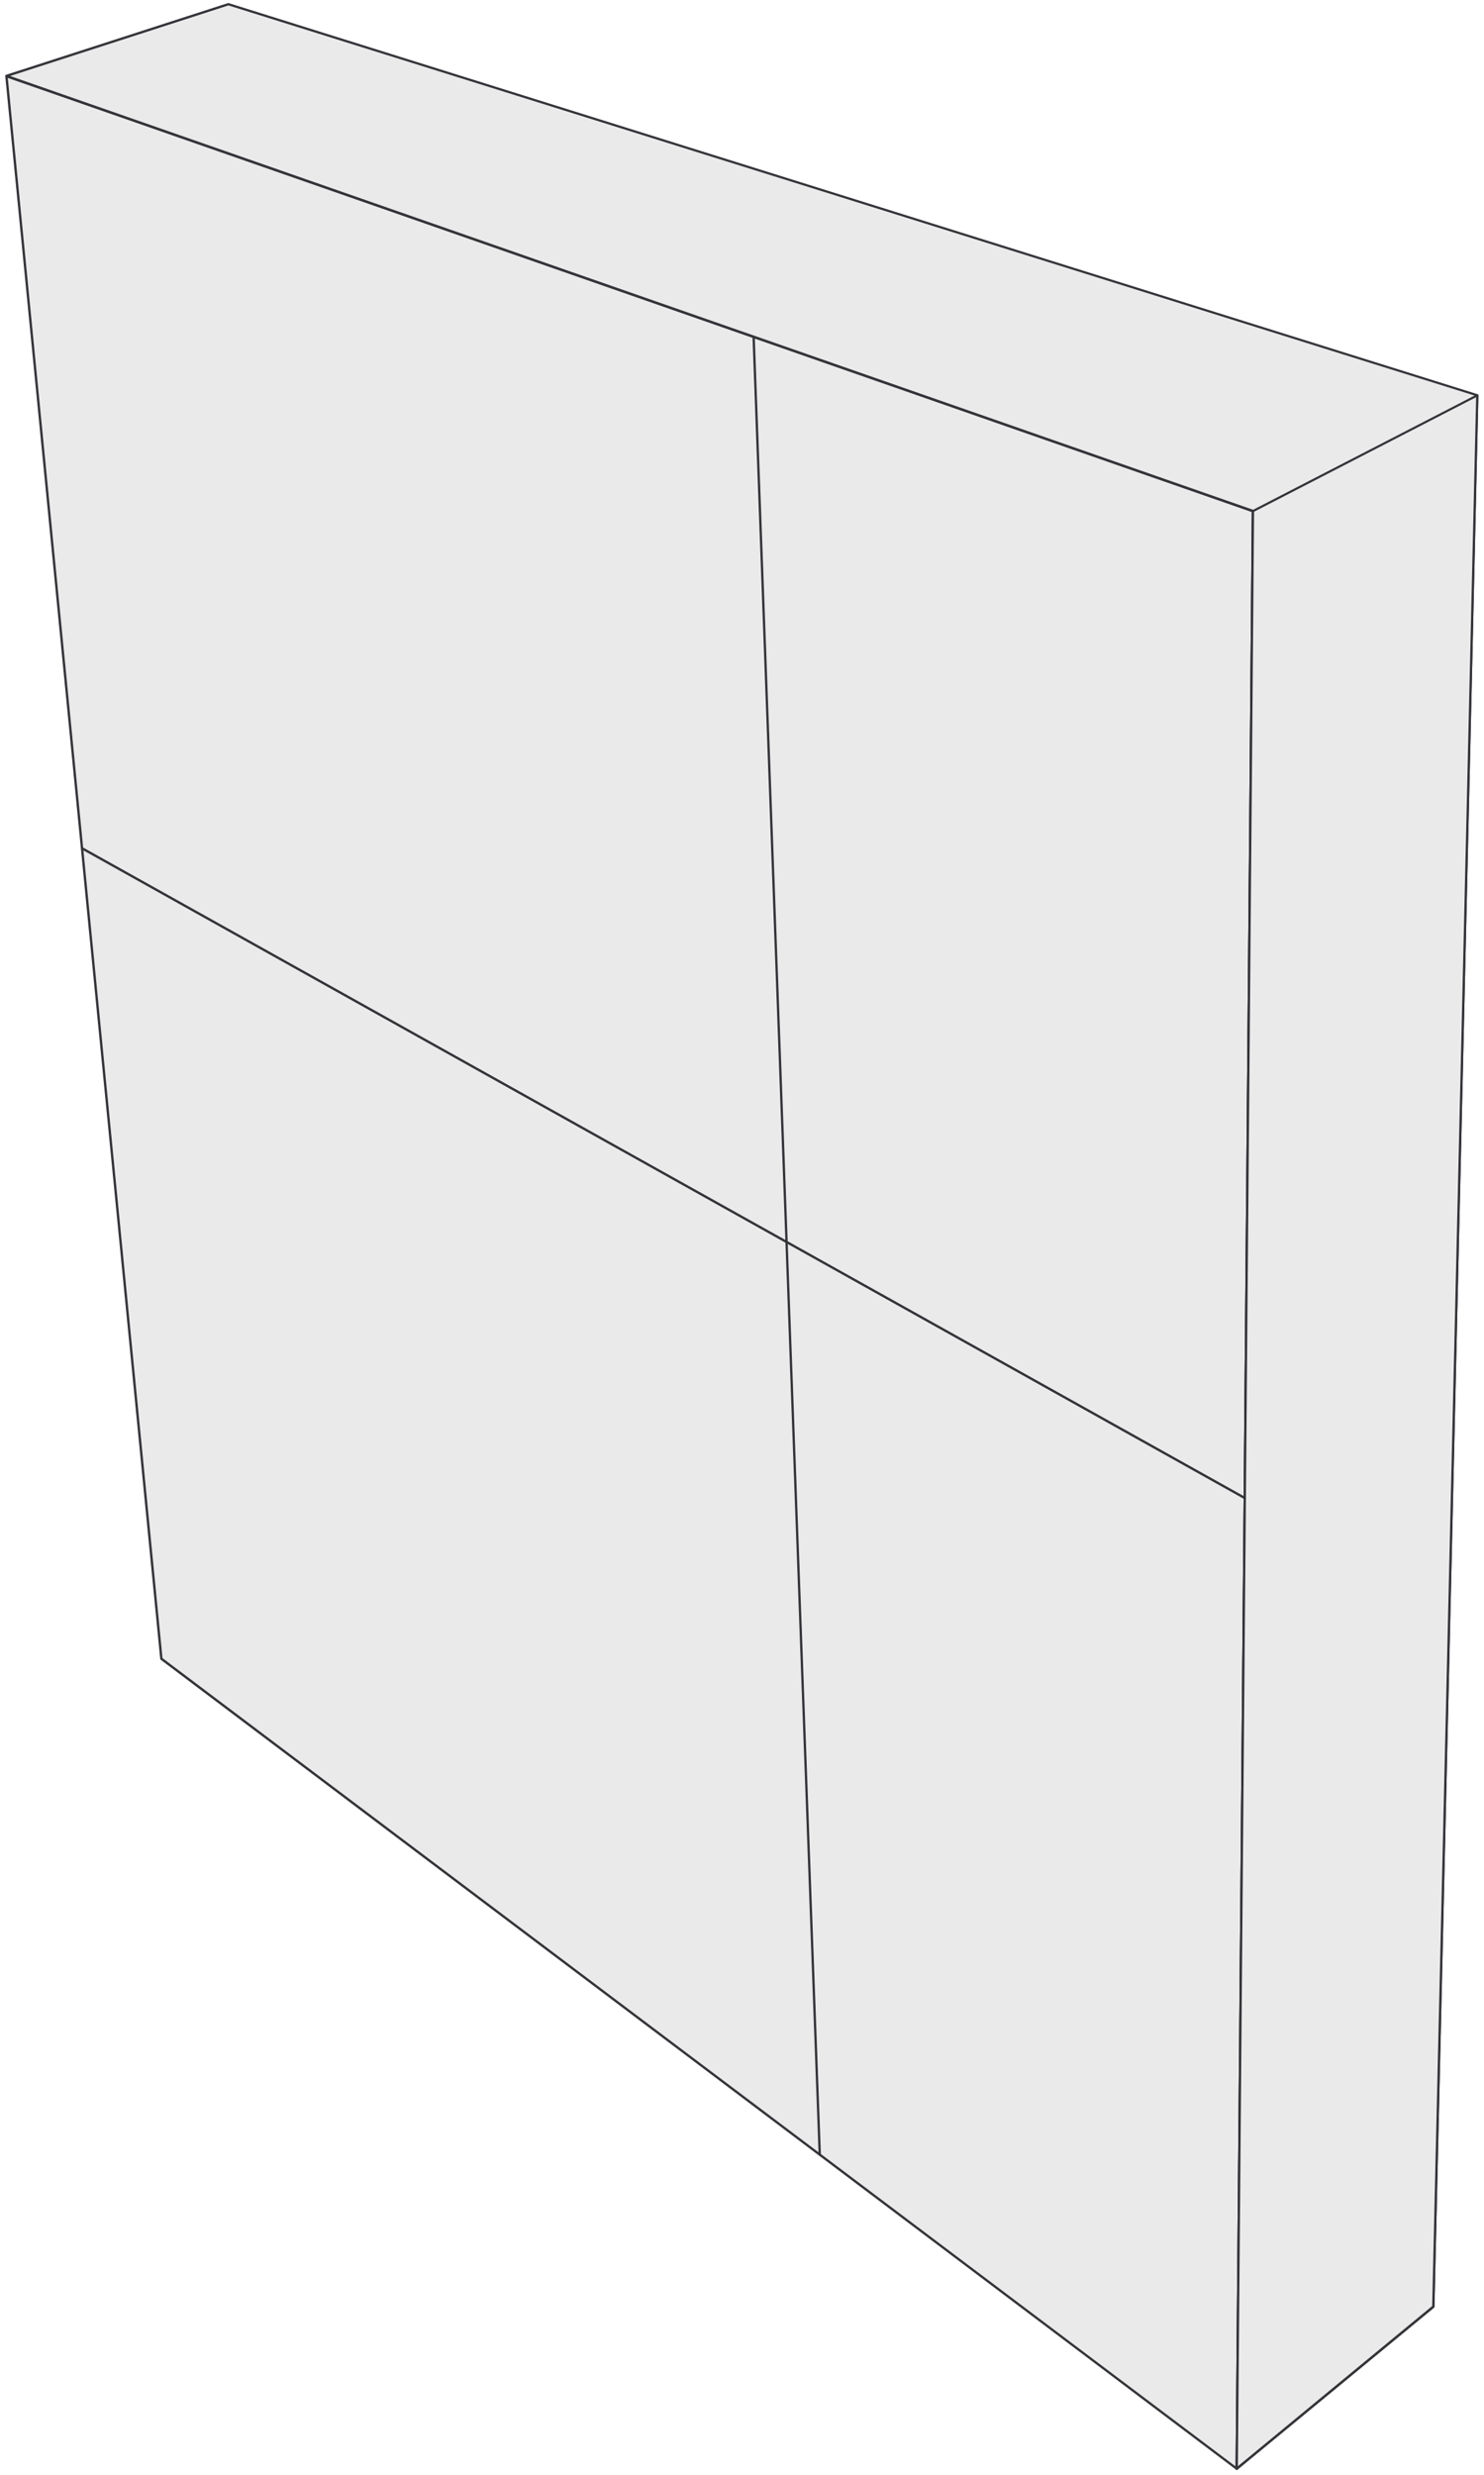<?xml version="1.0" encoding="UTF-8"?> <svg xmlns="http://www.w3.org/2000/svg" width="210" height="350" viewBox="0 0 210 350" fill="none"><path d="M22.831 234.598L175.01 349.141L177.301 72.274L0.904 10.748L22.831 234.598Z" fill="#EAEAEA"></path><path d="M175.011 349.305C174.979 349.305 174.946 349.305 174.913 349.272L22.734 234.729C22.702 234.696 22.669 234.664 22.669 234.598L0.742 10.748C0.742 10.683 0.775 10.65 0.808 10.617C0.84 10.585 0.906 10.585 0.971 10.585L177.368 72.111C177.433 72.143 177.466 72.209 177.466 72.274L175.175 349.141C175.175 349.207 175.142 349.272 175.077 349.272C175.077 349.305 175.044 349.305 175.011 349.305ZM22.996 234.5L174.848 348.814L177.139 72.405L1.102 11.01L22.996 234.5Z" fill="#333438"></path><path d="M0.904 10.746L32.322 0.601L209.045 55.909L202.827 326.231L175.01 349.139L177.301 72.272L0.904 10.746Z" fill="#EAEAEA"></path><path d="M175.011 349.305C174.979 349.305 174.979 349.305 174.946 349.305C174.88 349.272 174.848 349.206 174.848 349.141L177.139 72.405L0.84 10.912C0.775 10.879 0.742 10.813 0.742 10.748C0.742 10.682 0.775 10.617 0.84 10.584L32.258 0.439C32.291 0.439 32.323 0.439 32.356 0.439L209.08 55.747C209.145 55.78 209.211 55.845 209.211 55.911L202.993 326.232C202.993 326.265 202.96 326.331 202.927 326.363L175.109 349.272C175.077 349.305 175.044 349.305 175.011 349.305ZM1.429 10.748L177.368 72.11C177.433 72.143 177.466 72.208 177.466 72.274L175.175 348.781L202.665 326.134L208.883 56.009L32.323 0.766L1.429 10.748Z" fill="#333438"></path><path d="M209.046 55.911L177.302 72.274L175.011 349.141L202.828 326.232L209.046 55.911Z" fill="#EAEAEA"></path><path d="M175.012 349.305C174.979 349.305 174.979 349.305 174.946 349.305C174.881 349.272 174.848 349.207 174.848 349.141L177.139 72.274C177.139 72.209 177.172 72.143 177.237 72.143L208.982 55.78C209.047 55.747 209.08 55.747 209.146 55.78C209.178 55.813 209.211 55.878 209.211 55.911L202.993 326.233C202.993 326.265 202.96 326.331 202.928 326.363L175.11 349.272C175.077 349.305 175.045 349.305 175.012 349.305ZM177.466 72.372L175.175 348.781L202.666 326.134L208.884 56.173L177.466 72.372Z" fill="#333438"></path><path d="M116.004 304.894C115.906 304.894 115.841 304.828 115.841 304.73L106.481 47.63C106.481 47.532 106.546 47.466 106.645 47.466C106.743 47.466 106.808 47.532 106.808 47.63L116.168 304.73C116.201 304.828 116.103 304.894 116.004 304.894C116.037 304.894 116.037 304.894 116.004 304.894Z" fill="#333438"></path><path d="M176.156 212.052C176.123 212.052 176.09 212.052 176.09 212.02L11.541 120.123C11.476 120.091 11.443 119.992 11.476 119.894C11.508 119.829 11.607 119.796 11.705 119.829L176.254 211.725C176.32 211.758 176.352 211.856 176.32 211.954C176.254 212.02 176.189 212.052 176.156 212.052Z" fill="#333438"></path></svg> 